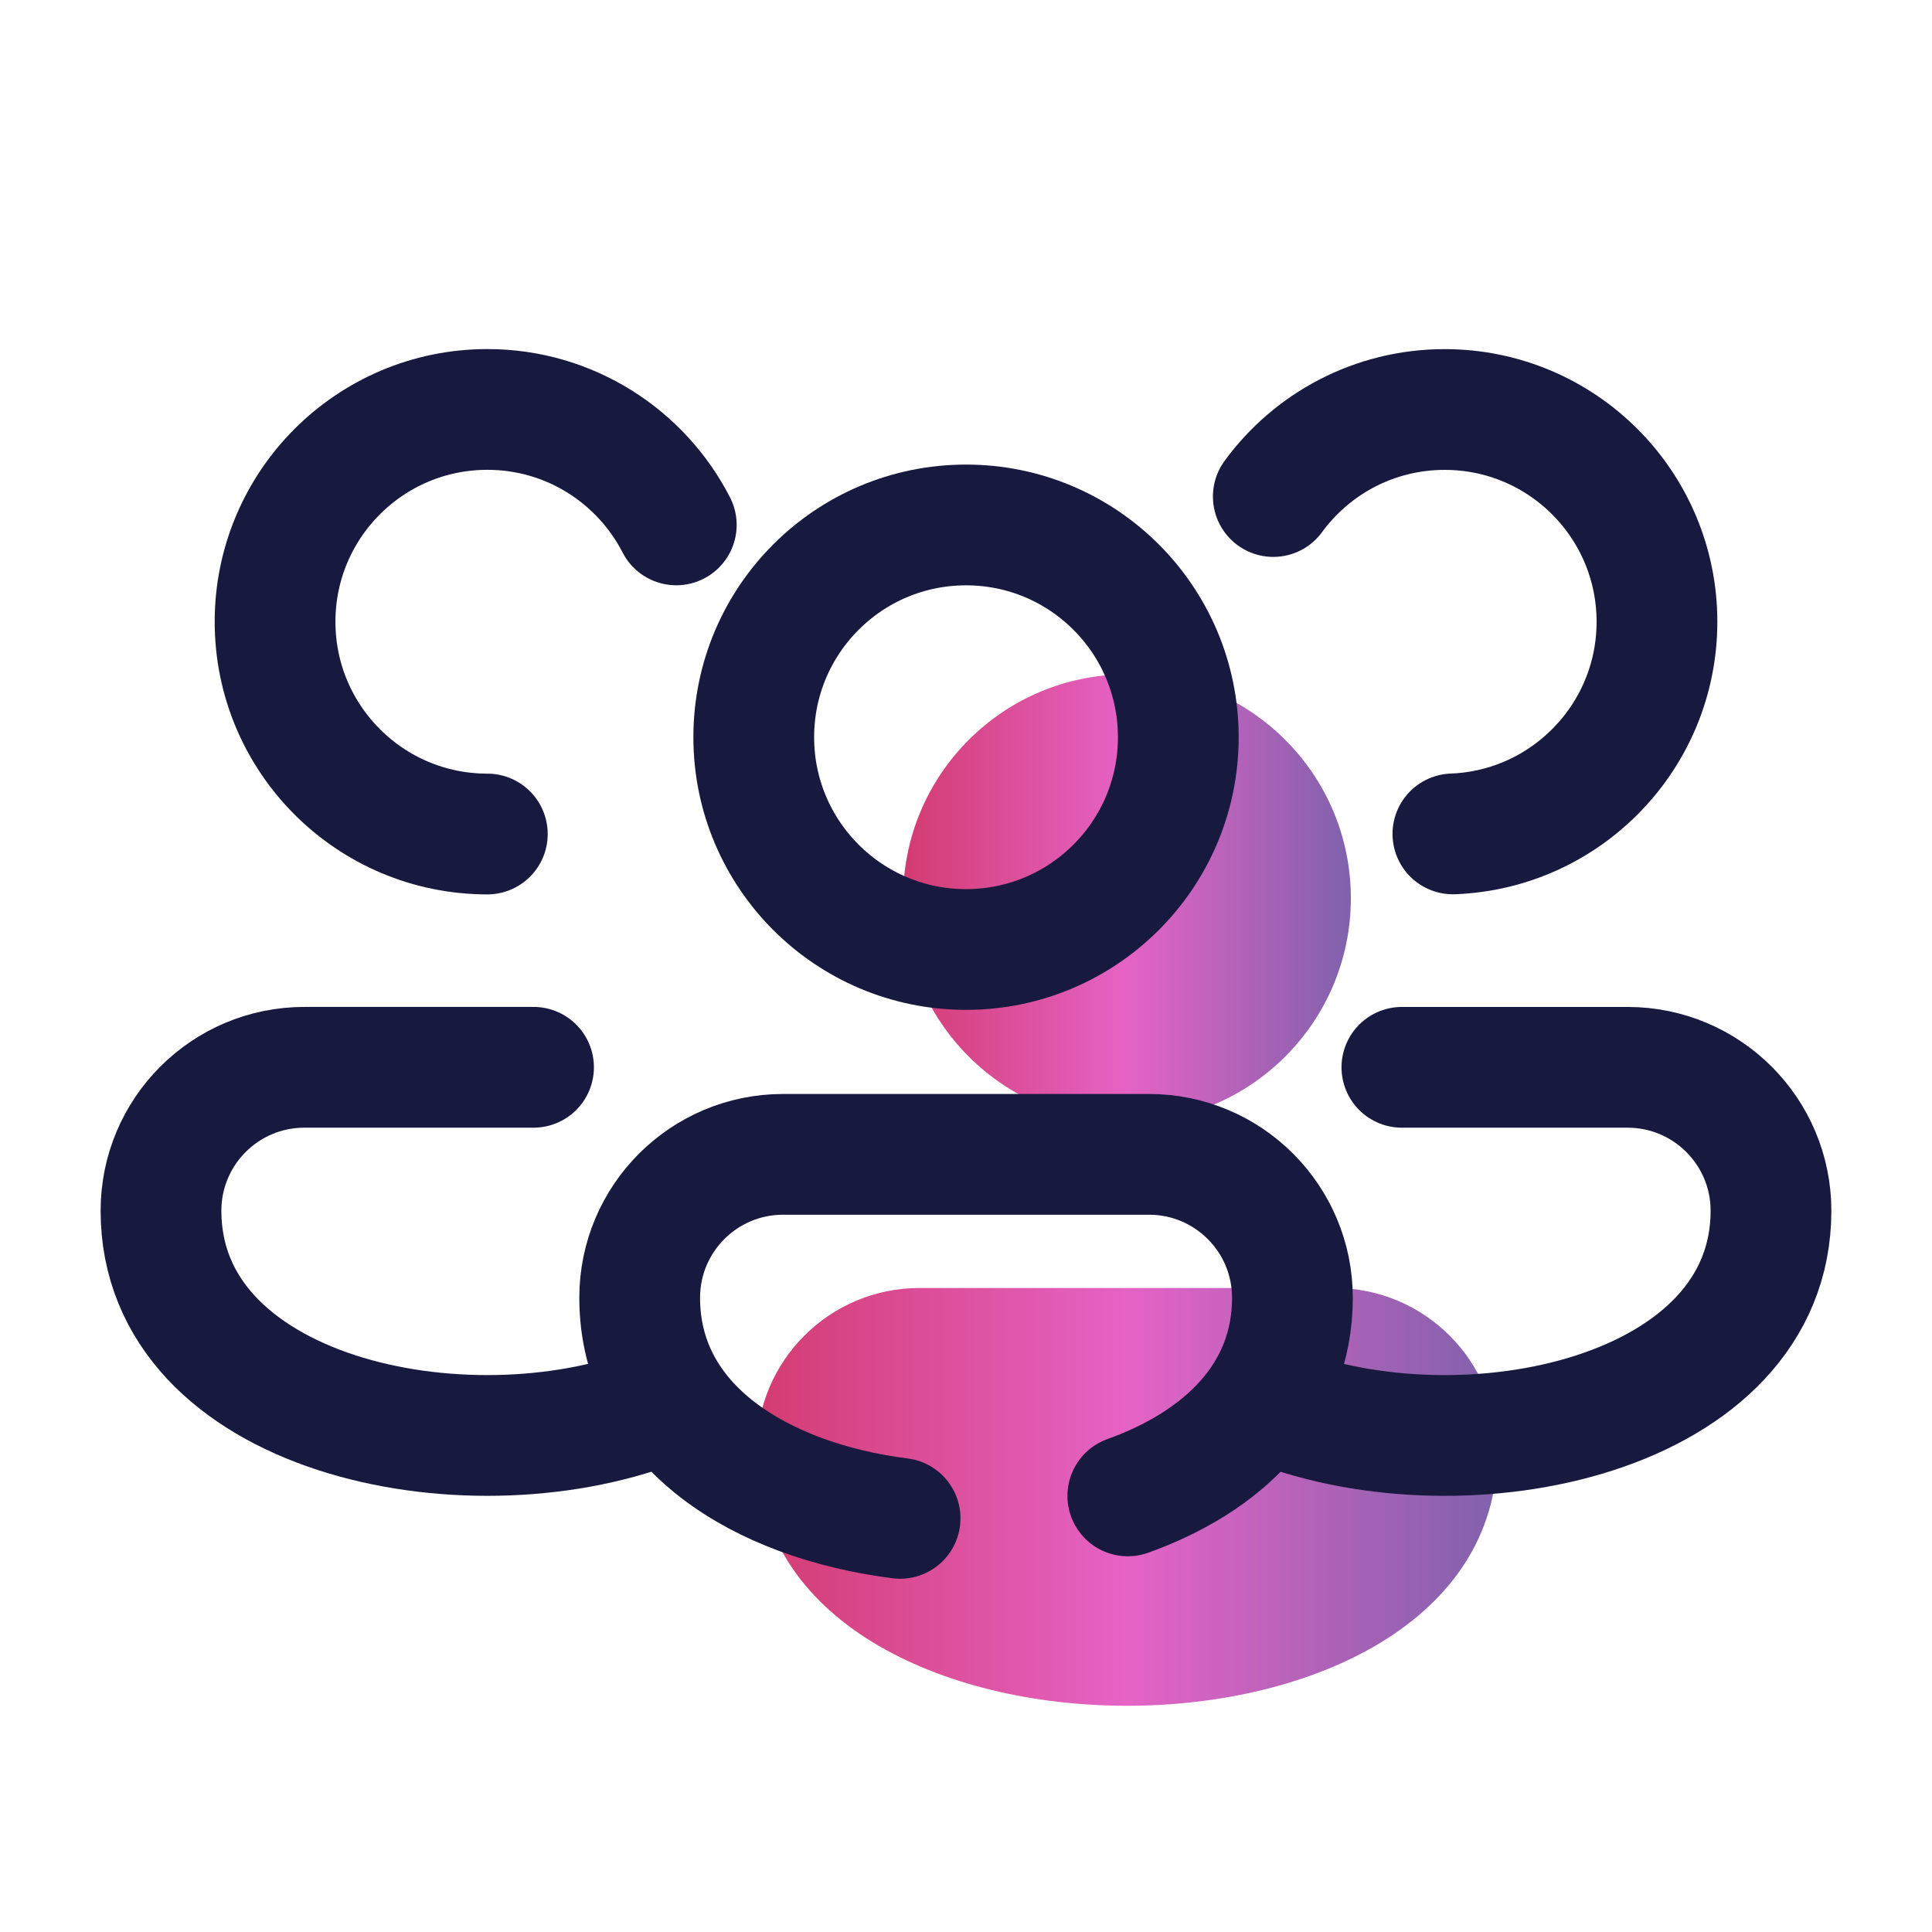 <svg width="70" height="70" viewBox="0 0 70 70" fill="none" xmlns="http://www.w3.org/2000/svg">
<path d="M40.833 40.655C45.313 40.655 48.944 37.024 48.944 32.544C48.944 28.064 45.313 24.433 40.833 24.433C36.353 24.433 32.722 28.064 32.722 32.544C32.722 37.024 36.353 40.655 40.833 40.655Z" fill="url(#paint0_linear_1738_2308)"/>
<path d="M54.251 52.563C54.251 64.884 27.415 64.884 27.415 52.563C27.415 49.306 30.055 46.667 33.311 46.667H48.355C51.612 46.667 54.251 49.306 54.251 52.563Z" fill="url(#paint1_linear_1738_2308)"/>
<path d="M23.772 50.951C16.775 53.614 5.833 51.252 5.833 43.867C5.833 40.996 8.159 38.67 11.029 38.67H19.331" stroke="#18193F" stroke-width="4.375" stroke-miterlimit="10" stroke-linecap="round" stroke-linejoin="round"/>
<path d="M50.793 38.671H58.97C61.84 38.671 64.166 40.997 64.166 43.867C64.166 51.285 53.125 53.635 46.131 50.916" stroke="#18193F" stroke-width="4.375" stroke-miterlimit="10" stroke-linecap="round" stroke-linejoin="round"/>
<path d="M17.657 30.218C13.409 30.218 9.966 26.775 9.966 22.527C9.966 18.279 13.409 14.835 17.657 14.835C20.641 14.835 23.228 16.534 24.503 19.018" stroke="#18193F" stroke-width="4.375" stroke-miterlimit="5" stroke-linecap="round" stroke-linejoin="round"/>
<path d="M46.134 17.99C47.532 16.078 49.793 14.837 52.343 14.837C56.592 14.837 60.035 18.28 60.035 22.529C60.035 26.676 56.751 30.058 52.641 30.214" stroke="#18193F" stroke-width="4.375" stroke-miterlimit="5" stroke-linecap="round" stroke-linejoin="round"/>
<path d="M35.001 34.402C39.249 34.402 42.692 30.959 42.692 26.711C42.692 22.463 39.249 19.02 35.001 19.02C30.753 19.02 27.31 22.463 27.31 26.711C27.31 30.959 30.753 34.402 35.001 34.402Z" stroke="#18193F" stroke-width="4.375" stroke-miterlimit="5" stroke-linecap="round" stroke-linejoin="round"/>
<path d="M32.612 55.013C27.595 54.377 23.177 51.712 23.177 47.02C23.177 44.15 25.503 41.824 28.373 41.824H41.63C44.5 41.824 46.827 44.15 46.827 47.02C46.827 50.581 44.282 52.974 40.863 54.199" stroke="#18193F" stroke-width="4.375" stroke-miterlimit="10" stroke-linecap="round" stroke-linejoin="round"/>
<defs>
<linearGradient id="paint0_linear_1738_2308" x1="32.722" y1="32.544" x2="48.944" y2="32.544" gradientUnits="userSpaceOnUse">
<stop stop-color="#D33C71"/>
<stop offset="0.5" stop-color="#E563C5"/>
<stop offset="1" stop-color="#8062AC"/>
</linearGradient>
<linearGradient id="paint1_linear_1738_2308" x1="27.415" y1="54.235" x2="54.251" y2="54.235" gradientUnits="userSpaceOnUse">
<stop stop-color="#D33C71"/>
<stop offset="0.5" stop-color="#E563C5"/>
<stop offset="1" stop-color="#8062AC"/>
</linearGradient>
</defs>
</svg>
